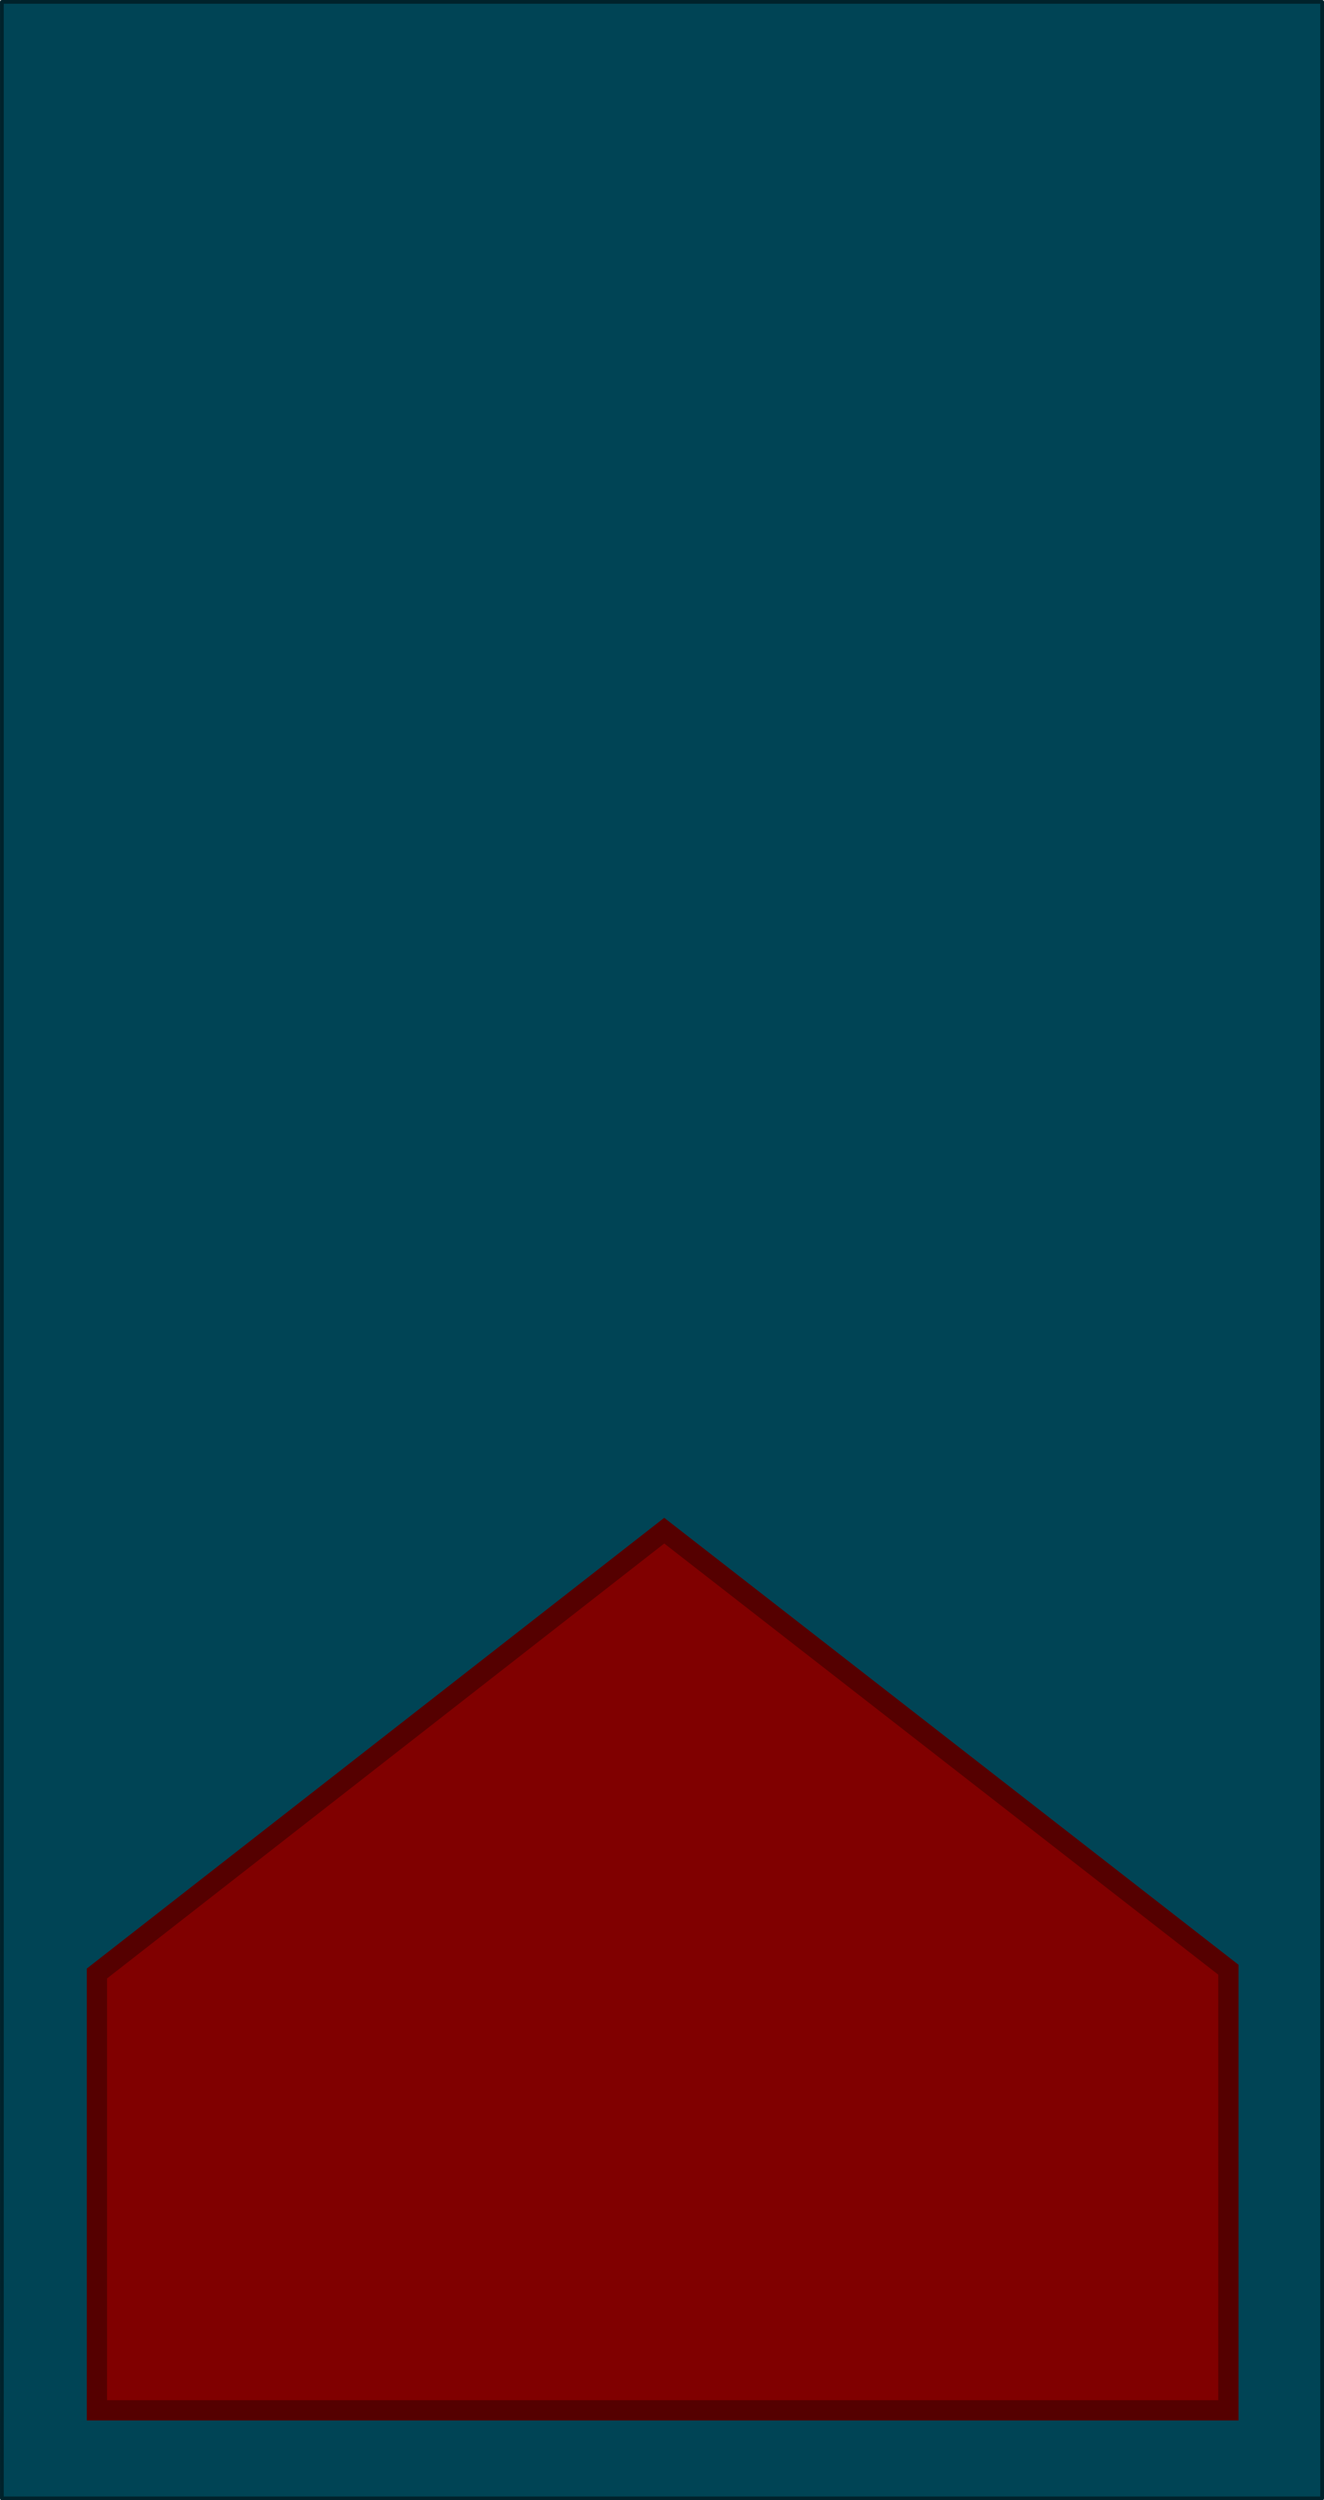 <?xml version="1.0" encoding="UTF-8" standalone="no"?>
<!-- Created with Inkscape (http://www.inkscape.org/) -->

<svg
   xmlns:dc="http://purl.org/dc/elements/1.1/"
   xmlns:cc="http://creativecommons.org/ns#"
   xmlns:rdf="http://www.w3.org/1999/02/22-rdf-syntax-ns#"
   xmlns:svg="http://www.w3.org/2000/svg"
   xmlns="http://www.w3.org/2000/svg"
   xmlns:sodipodi="http://sodipodi.sourceforge.net/DTD/sodipodi-0.dtd"
   xmlns:inkscape="http://www.inkscape.org/namespaces/inkscape"
   sodipodi:docname="Slovenia-Airforce-OR-2.svg"
   y="0"
   x="0"
   version="1.0"
   inkscape:version="0.92.0 r15299"
   sodipodi:version="0.32"
   id="svg18490"
   height="185.004"
   width="98"
   inkscape:output_extension="org.inkscape.output.svg.inkscape">
  <defs
     id="defs3">
    <inkscape:perspective
       sodipodi:type="inkscape:persp3d"
       inkscape:vp_x="0 : 92.5 : 1"
       inkscape:vp_y="0 : 1000 : 0"
       inkscape:vp_z="100 : 92.5 : 1"
       inkscape:persp3d-origin="50 : 61.666667 : 1"
       id="perspective28" />
    <inkscape:perspective
       id="perspective28-8"
       inkscape:persp3d-origin="50 : 61.666667 : 1"
       inkscape:vp_z="100 : 92.5 : 1"
       inkscape:vp_y="0 : 1000 : 0"
       inkscape:vp_x="0 : 92.5 : 1"
       sodipodi:type="inkscape:persp3d" />
    <inkscape:perspective
       id="perspective28-3"
       inkscape:persp3d-origin="50 : 61.666667 : 1"
       inkscape:vp_z="100 : 92.5 : 1"
       inkscape:vp_y="0 : 1000 : 0"
       inkscape:vp_x="0 : 92.5 : 1"
       sodipodi:type="inkscape:persp3d" />
    <inkscape:perspective
       sodipodi:type="inkscape:persp3d"
       inkscape:vp_x="0 : 92.5 : 1"
       inkscape:vp_y="0 : 1000 : 0"
       inkscape:vp_z="100 : 92.5 : 1"
       inkscape:persp3d-origin="50 : 61.666667 : 1"
       id="perspective28-4" />
    <inkscape:perspective
       id="perspective28-5"
       inkscape:persp3d-origin="50 : 61.666667 : 1"
       inkscape:vp_z="100 : 92.5 : 1"
       inkscape:vp_y="0 : 1000 : 0"
       inkscape:vp_x="0 : 92.5 : 1"
       sodipodi:type="inkscape:persp3d" />
    <inkscape:perspective
       sodipodi:type="inkscape:persp3d"
       inkscape:vp_x="0 : 92.5 : 1"
       inkscape:vp_y="0 : 1000 : 0"
       inkscape:vp_z="100 : 92.5 : 1"
       inkscape:persp3d-origin="50 : 61.666667 : 1"
       id="perspective28-4-3" />
    <inkscape:perspective
       id="perspective28-9"
       inkscape:persp3d-origin="50 : 61.666667 : 1"
       inkscape:vp_z="100 : 92.5 : 1"
       inkscape:vp_y="0 : 1000 : 0"
       inkscape:vp_x="0 : 92.5 : 1"
       sodipodi:type="inkscape:persp3d" />
    <inkscape:perspective
       sodipodi:type="inkscape:persp3d"
       inkscape:vp_x="0 : 92.5 : 1"
       inkscape:vp_y="0 : 1000 : 0"
       inkscape:vp_z="100 : 92.5 : 1"
       inkscape:persp3d-origin="50 : 61.666667 : 1"
       id="perspective28-4-1" />
    <inkscape:perspective
       id="perspective28-2"
       inkscape:persp3d-origin="50 : 61.666667 : 1"
       inkscape:vp_z="100 : 92.5 : 1"
       inkscape:vp_y="0 : 1000 : 0"
       inkscape:vp_x="0 : 92.5 : 1"
       sodipodi:type="inkscape:persp3d" />
    <inkscape:perspective
       sodipodi:type="inkscape:persp3d"
       inkscape:vp_x="0 : 92.5 : 1"
       inkscape:vp_y="0 : 1000 : 0"
       inkscape:vp_z="100 : 92.5 : 1"
       inkscape:persp3d-origin="50 : 61.666667 : 1"
       id="perspective28-0" />
    <inkscape:perspective
       id="perspective28-33"
       inkscape:persp3d-origin="50 : 61.666667 : 1"
       inkscape:vp_z="100 : 92.5 : 1"
       inkscape:vp_y="0 : 1000 : 0"
       inkscape:vp_x="0 : 92.5 : 1"
       sodipodi:type="inkscape:persp3d" />
    <inkscape:perspective
       sodipodi:type="inkscape:persp3d"
       inkscape:vp_x="0 : 92.5 : 1"
       inkscape:vp_y="0 : 1000 : 0"
       inkscape:vp_z="100 : 92.5 : 1"
       inkscape:persp3d-origin="50 : 61.666667 : 1"
       id="perspective28-0-8" />
  </defs>
  <sodipodi:namedview
     inkscape:window-y="-8"
     inkscape:window-x="-8"
     inkscape:window-height="1137"
     inkscape:window-width="1920"
     inkscape:current-layer="layer1"
     inkscape:document-units="px"
     inkscape:cy="93.448304"
     inkscape:cx="-2.9906664"
     inkscape:zoom="3.959798"
     inkscape:pageshadow="2"
     inkscape:pageopacity="0.0"
     borderopacity="1.0"
     bordercolor="#666666"
     pagecolor="#ffffff"
     id="base"
     showgrid="false"
     inkscape:window-maximized="1" />
  <g
     id="layer1"
     inkscape:groupmode="layer"
     inkscape:label="Layer 1"
     transform="translate(-1,0.004)">
    <rect
       style="fill:#004455;fill-opacity:1;stroke:#00222b;stroke-width:0.277;stroke-linejoin:round;stroke-miterlimit:4;stroke-opacity:1"
       id="rect18438"
       width="97.723"
       height="184.727"
       x="1.139"
       y="0.135" />
    <path
       style="opacity:1;fill:#800000;fill-opacity:1;stroke:#550000;stroke-width:1.5;stroke-linecap:square;stroke-linejoin:miter;stroke-miterlimit:4;stroke-dasharray:none;stroke-dashoffset:5.06;stroke-opacity:1;paint-order:markers stroke fill"
       d="m 8.174,146.023 41.992,-32.768 41.758,32.488 v 32.602 H 8.174 Z"
       id="path4529-1"
       inkscape:connector-curvature="0"
       sodipodi:nodetypes="cccccc" />
  </g>
</svg>
